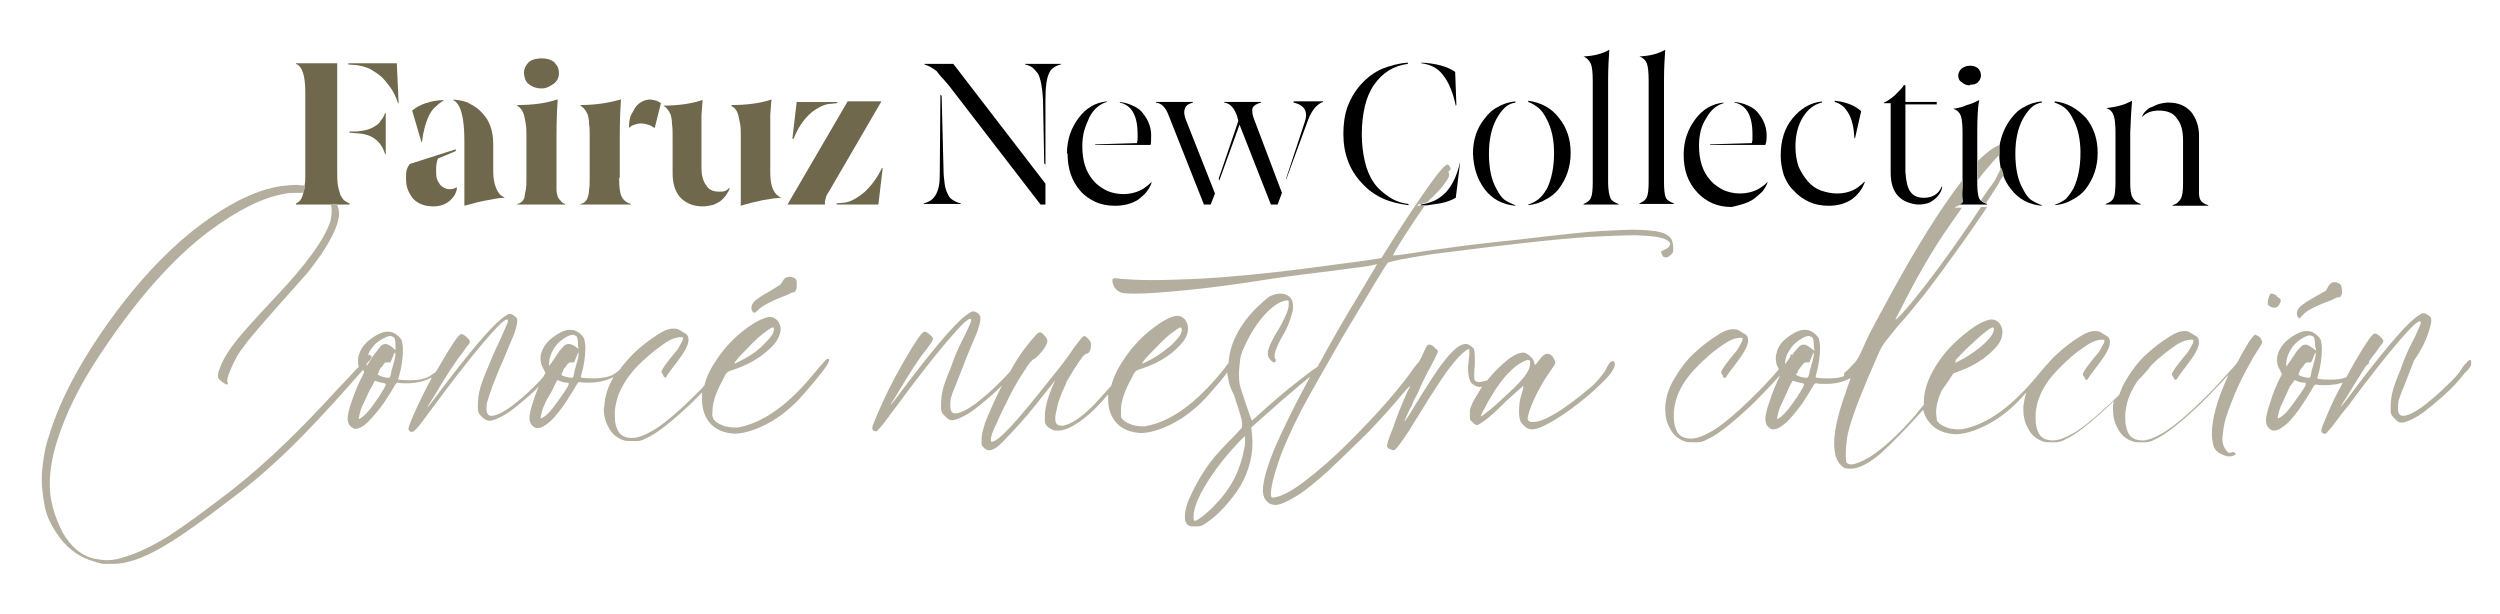 <?xml version="1.0" encoding="utf-8"?>
<!-- Generator: Adobe Illustrator 27.1.1, SVG Export Plug-In . SVG Version: 6.00 Build 0)  -->
<svg version="1.1" id="Capa_1" xmlns="http://www.w3.org/2000/svg" xmlns:xlink="http://www.w3.org/1999/xlink" x="0px" y="0px"
	 viewBox="0 0 407 100" style="enable-background:new 0 0 407 100;" xml:space="preserve">
<style type="text/css">
	.st0{fill:#70684D;}
	.st1{fill:#B3AE9E;}
</style>
<path d="M349.3,18.1c-0.3,0.3-0.5,0.6-0.6,1h0c0.6-0.7,1.5-1.1,2.8-1.1c0.6,0,1.2,0.1,1.7,0.3c0.5,0.2,0.9,0.5,1.2,1
	c0.7,0.8,1,2,1,3.6v7c0,1.2-0.1,2-0.4,2.5c-0.1,0.2-0.3,0.4-0.5,0.6c-0.2,0.2-0.5,0.3-0.8,0.4v0.1h5.8v-0.1
	c-0.7-0.2-1.1-0.5-1.3-0.9c-0.1-0.2-0.2-0.6-0.2-1c0-0.4,0-0.9,0-1.5v-7.9c0-1.6-0.5-2.9-1.3-3.9c-0.9-1-2.1-1.5-3.7-1.5
	c-0.5,0-1,0.1-1.4,0.2c-0.4,0.1-0.8,0.3-1.2,0.5C349.9,17.5,349.6,17.8,349.3,18.1"/>
<path d="M347.1,16.4c-0.6,0.3-1.2,0.6-2,0.8c-0.7,0.2-1.5,0.3-2.2,0.4l0,0c0.6,0.2,1,0.6,1.2,1.2c0.2,0.5,0.3,1.5,0.3,2.8v8.1
	c0,1.2-0.1,2.1-0.3,2.5c-0.2,0.5-0.7,0.8-1.3,1v0.1h5.7v-0.1c-0.3-0.1-0.5-0.2-0.8-0.4c-0.2-0.2-0.4-0.4-0.5-0.6
	c-0.3-0.5-0.4-1.3-0.4-2.5v-8.1C346.9,19.1,347,17.4,347.1,16.4L347.1,16.4"/>
<path d="M332.4,16.5c-1,0.1-2,0.4-2.8,0.9c-0.9,0.4-1.6,1.1-2.2,1.9c-1,1.3-1.6,2.8-1.9,4.5c0,0.4,0,0.8,0,1.2l0,0
	c0,0.1,0,0.2,0,0.4c0,0.7,0.1,1.3,0.2,1.9c0.1,0.4,0.2,0.9,0.4,1.2c0.3,0.8,0.7,1.6,1.3,2.3c1.2,1.6,2.9,2.5,5,2.7v-0.1
	c-0.6-0.2-1.2-0.5-1.8-0.9c-0.5-0.4-0.9-1-1.3-1.8c-0.8-1.4-1.2-3.3-1.2-5.7c0-2.2,0.4-4.1,1.2-5.6c0.4-0.7,0.8-1.3,1.3-1.8
	c0.5-0.5,1.1-0.8,1.8-0.9V16.5"/>
<path d="M318,17.7c0.6,0.2,1,0.6,1.2,1.1c0.2,0.5,0.3,1.5,0.3,2.8v7.7v0.5c0,1.2-0.1,2.1-0.3,2.5c-0.2,0.5-0.7,0.8-1.3,0.9v0.1h1.1
	h3.1h1h0.4v-0.1c-0.1,0-0.2-0.1-0.3-0.1c-0.3-0.1-0.5-0.3-0.8-0.5c-0.1-0.1-0.1-0.2-0.2-0.3c-0.2-0.5-0.3-1.3-0.3-2.5h0v-0.5v-3
	v-4.8c0-2.5,0.1-4.2,0.3-5.1l0-0.1c-0.6,0.3-1.2,0.6-2,0.8C319.6,17.4,318.8,17.6,318,17.7L318,17.7"/>
<path d="M259,10.4c0.2,0.5,0.3,1.5,0.3,2.8v16.5c0,1.2-0.1,2.1-0.3,2.5c-0.2,0.5-0.7,0.8-1.2,1v0.1h5.7v-0.1
	c-0.6-0.2-1.1-0.5-1.3-0.9c-0.2-0.5-0.4-1.3-0.4-2.6l0,0V13.2c0-2.1,0.1-3.8,0.2-5.1l0,0c-1.2,0.7-2.6,1-4.2,1.1l0,0
	C258.3,9.4,258.7,9.8,259,10.4"/>
<path d="M270.9,13.2c0-2.1,0.1-3.8,0.2-5.1l0,0c-1.2,0.7-2.6,1-4.2,1.1l0,0c0.6,0.2,1,0.6,1.2,1.1c0.2,0.5,0.3,1.5,0.3,2.8v16.5
	c0,1.2-0.1,2.1-0.3,2.5c-0.2,0.5-0.7,0.8-1.2,1v0.1h5.6v-0.1c-0.6-0.2-1.1-0.5-1.3-0.9c-0.2-0.5-0.3-1.3-0.3-2.6l0,0V13.2"/>
<path d="M334.5,16.5v0.2c0.6,0.2,1.2,0.5,1.7,0.9c0.5,0.4,0.9,1,1.3,1.8c0.8,1.5,1.2,3.3,1.2,5.5c0,2.3-0.4,4.2-1.1,5.7
	c-0.4,0.7-0.8,1.3-1.3,1.8c-0.5,0.4-1.1,0.7-1.7,0.9v0.1c1-0.1,2-0.4,2.8-0.9c0.8-0.4,1.6-1,2.2-1.8c1.2-1.6,1.9-3.5,1.9-5.8
	c0-2.2-0.6-4.1-1.9-5.7C338.2,17.7,336.5,16.7,334.5,16.5"/>
<path d="M285.5,32.4c0.5-0.4,1-0.8,1.4-1.2c0.4-0.5,0.7-1,0.9-1.6l0,0c-0.6,0.6-1.3,1.1-2,1.4c-0.7,0.3-1.6,0.5-2.5,0.5
	c-1,0-1.8-0.2-2.6-0.5c-0.8-0.4-1.6-0.9-2.2-1.6c-1.3-1.4-1.9-3.3-1.9-5.7c0-0.9,0.1-1.7,0.3-2.5c0.2-0.7,0.5-1.4,0.9-2
	c0.7-1.3,1.7-2.1,2.8-2.4v-0.1c-1.9,0.2-3.4,1.1-4.6,2.7c-1.2,1.6-1.9,3.5-1.9,5.8l0,0c0,2.5,0.7,4.5,2.2,6.1
	c0.7,0.8,1.6,1.4,2.5,1.8s2,0.6,3.1,0.6C283.2,33.4,284.5,33.1,285.5,32.4"/>
<path d="M296.7,16.5c-2,0.2-3.6,1.2-4.9,2.8c-1.3,1.6-1.9,3.6-1.9,6h0c0,1.2,0.2,2.2,0.5,3.2c0.4,1,0.9,1.9,1.7,2.6
	c0.7,0.8,1.6,1.4,2.5,1.8c0.9,0.4,2,0.6,3.1,0.6c1.4,0,2.6-0.3,3.7-1c1-0.7,1.8-1.7,2.2-2.9l-0.1,0c-0.6,0.6-1.2,1.1-1.9,1.4
	c-0.7,0.3-1.5,0.5-2.5,0.5c-1,0-1.8-0.2-2.7-0.5c-0.8-0.3-1.5-0.8-2.1-1.5c-0.6-0.7-1.1-1.5-1.5-2.4c-0.3-0.9-0.5-2-0.5-3.2
	c0-1.9,0.4-3.5,1.2-4.8c0.8-1.3,1.8-2.1,3.1-2.4V16.5"/>
<path d="M298.7,16.4v0.2c0.4,0.1,0.8,0.3,1.2,0.6s0.7,0.7,1,1.2c0.6,1,0.9,2.3,1,4.1l0.1,0l1-4.4C302,17.2,300.6,16.6,298.7,16.4"/>
<path d="M286.3,18.5c-0.4-0.6-1-1-1.7-1.3c-0.6-0.3-1.3-0.5-2.2-0.6v0.1c1.9,0.4,2.9,2.1,2.9,5.1c0,0.3,0,0.6,0,0.9
	s-0.1,0.4-0.1,0.6l-6.8,0.2v0.1h9c0.1-0.3,0.2-0.7,0.2-1.1C287.7,20.9,287.2,19.6,286.3,18.5"/>
<path d="M322.5,12.3c0-0.5-0.2-0.9-0.5-1.2c-0.4-0.3-0.8-0.4-1.3-0.4c-0.6,0-1,0.2-1.4,0.5c-0.3,0.3-0.5,0.7-0.5,1.1
	c0,0.5,0.2,0.9,0.6,1.1c0.3,0.3,0.8,0.5,1.3,0.5v-0.1c0.5,0,1-0.1,1.3-0.4C322.3,13.1,322.5,12.7,322.5,12.3"/>
<path d="M310.1,13.9l-0.1-0.1c-0.3,0.5-0.8,1-1.5,1.7c-0.7,0.6-1.3,1-1.8,1.2v0.1h1.1v11.3c0,0.8,0.1,1.6,0.3,2.2
	c0.2,0.6,0.5,1.2,0.9,1.6c0.4,0.4,0.9,0.8,1.5,1c0.5,0.2,1.2,0.4,1.9,0.4c0.5,0,1-0.1,1.4-0.2c0.4-0.1,0.8-0.4,1.2-0.7
	c0.7-0.6,1.1-1.3,1.2-2h-0.1c-0.5,1.2-1.5,1.8-2.9,1.8c-1,0-1.7-0.3-2.2-1c-0.5-0.7-0.7-1.8-0.8-3.2V17h5.1v-0.4h-5.1V13.9"/>
<path d="M250.5,17.6c0.5,0.4,0.9,1,1.3,1.8c0.8,1.5,1.2,3.3,1.2,5.5c0,2.3-0.4,4.2-1.1,5.7c-0.4,0.7-0.8,1.3-1.4,1.8
	c-0.5,0.4-1.1,0.7-1.7,0.9v0.1c1-0.1,2-0.4,2.8-0.9c0.8-0.4,1.6-1,2.2-1.8c1.2-1.6,1.9-3.5,1.9-5.8c0-2.2-0.6-4.1-1.9-5.7
	c-1.2-1.6-2.9-2.5-5-2.8v0.2C249.4,16.8,250,17.2,250.5,17.6"/>
<path d="M239.8,25L239.8,25c0.1,2.3,0.7,4.2,1.9,5.8c1.2,1.6,2.9,2.5,5,2.7v-0.1c-0.6-0.2-1.2-0.5-1.8-0.9c-0.5-0.4-0.9-1-1.3-1.8
	c-0.8-1.4-1.2-3.3-1.2-5.7c0-2.2,0.4-4.1,1.2-5.6c0.4-0.7,0.8-1.3,1.3-1.8c0.5-0.5,1.1-0.8,1.8-0.9v-0.2c-1,0.1-2,0.4-2.8,0.9
	c-0.9,0.4-1.6,1.1-2.2,1.9C240.4,20.9,239.8,22.8,239.8,25"/>
<path d="M237.7,26.4c-0.5,2.2-1.3,3.8-2.3,4.9c-0.7,0.7-1.5,1.3-2.5,1.6c-0.5,0.2-1,0.3-1.6,0.4v0.2c0.4,0,0.9-0.1,1.2-0.1
	c0.7-0.1,1.4-0.2,2-0.3c1-0.2,1.8-0.5,2.5-0.9l0.7-5.7L237.7,26.4"/>
<path d="M229.2,10.2c-1.5,0.1-2.9,0.5-4.2,1c-1.3,0.6-2.4,1.4-3.4,2.5c-1,1.1-1.7,2.3-2.2,3.6c-0.5,1.4-0.7,2.9-0.7,4.5
	c0,3.2,1,5.9,3,8c1,1.1,2.1,1.9,3.4,2.5c1.3,0.6,2.7,0.9,4.2,1.1v-0.2c-1.1-0.1-2.2-0.5-3.1-1.1c-0.9-0.6-1.8-1.3-2.5-2.3
	c-0.7-1-1.2-2.2-1.5-3.5s-0.5-2.8-0.5-4.5c0-1.7,0.2-3.2,0.5-4.5s0.8-2.5,1.5-3.5c1.4-2,3.2-3.1,5.5-3.4V10.2"/>
<path d="M231.4,10.2v0.1c1.5,0.2,2.7,0.8,3.5,1.9c0.9,1.1,1.6,2.7,2.1,5l0.1-0.1l-0.2-5.4C235.6,10.8,233.7,10.3,231.4,10.2"/>
<path d="M188.2,16.6v0.1c0.9,0.1,1.6,0.8,2.1,2.2l5.7,14.4h1.1l0.7-1.8l-4.7-11.9c-0.3-0.7-0.4-1.4-0.2-1.9c0.1-0.5,0.6-0.8,1.3-1
	v-0.1H188.2"/>
<path d="M210.6,16.6v0.1c1.8,0.4,2.4,1.5,1.8,3.2l-3,9.1l0,0.2l3.6-9.8c0.3-0.8,0.7-1.4,1.1-1.9c0.5-0.5,0.9-0.8,1.3-0.9v-0.1H210.6
	"/>
<path d="M205.3,16.7v-0.1h-6v0.1c0.9,0.1,1.6,0.8,2.1,2.2l0.2,0.8l-3.2,9.4l0.1,0.3l3.3-9.1l5.1,13h1.1l0.7-1.9l-4.5-11.9
	c-0.3-0.7-0.4-1.4-0.3-1.9C204.1,17.2,204.5,16.9,205.3,16.7"/>
<path d="M177.4,19c0.7-1.3,1.7-2.1,2.8-2.4v-0.1c-1.9,0.2-3.4,1.1-4.6,2.7c-1.2,1.6-1.9,3.5-1.9,5.8l0.1,0c0,2.5,0.7,4.5,2.1,6.1
	c0.7,0.8,1.6,1.4,2.5,1.8c0.9,0.4,2,0.6,3.1,0.6c1.4,0,2.7-0.3,3.8-1c0.5-0.4,1-0.8,1.3-1.2c0.4-0.5,0.7-1,0.9-1.6l-0.1,0
	c-0.6,0.6-1.3,1.1-2,1.4c-0.7,0.3-1.6,0.5-2.5,0.5c-1,0-1.8-0.2-2.6-0.5c-0.8-0.4-1.6-0.9-2.2-1.6c-1.3-1.4-1.9-3.3-1.9-5.7
	c0-0.9,0.1-1.7,0.3-2.5C176.8,20.3,177.1,19.7,177.4,19"/>
<path d="M186.1,18.5c-0.4-0.6-1-1-1.7-1.3c-0.6-0.3-1.3-0.5-2.1-0.6v0.1c1.9,0.4,2.9,2.1,2.9,5.1c0,0.3,0,0.6,0,0.9
	s-0.1,0.4-0.1,0.6l-6.8,0.2v0.1h9c0.1-0.3,0.1-0.7,0.1-1.1C187.5,20.9,187,19.6,186.1,18.5"/>
<path d="M153.3,15.6l-0.2-0.2L153,27.4c0,1.1,0,2-0.1,2.6c-0.1,0.7-0.3,1.2-0.5,1.6c-0.4,0.8-1.1,1.3-2,1.5v0.1h6v-0.1
	c-0.5-0.1-0.9-0.3-1.2-0.5c-0.4-0.2-0.7-0.5-0.9-1c-0.2-0.4-0.4-0.9-0.5-1.6c-0.1-0.7-0.2-1.6-0.2-2.6L153.3,15.6"/>
<path d="M169,12c0.4,0.8,0.7,2.2,0.8,4.2l0.2,10.4l0.2,0.2V16.2c0-2.1,0.2-3.5,0.6-4.3c0.3-0.7,1-1.2,1.9-1.4v-0.1h-5.8v0.1
	c0.5,0.1,0.9,0.3,1.2,0.5C168.4,11.3,168.7,11.6,169,12"/>
<path d="M153.6,12.9c0.4,0.5,0.9,1,1.4,1.7l14.4,18.7h0.8v-3.4l-15-19.5h-4.7v0.1c0.7,0.2,1.4,0.6,2,1.1
	C152.8,12,153.1,12.4,153.6,12.9z"/>
<path class="st0" d="M136.2,33.1v0.2h6.8l0.7-5.9l-0.1-0.1c-0.8,1.7-1.8,3-2.9,4c-1.2,1-2.3,1.6-3.3,1.7L136.2,33.1"/>
<path class="st0" d="M134.5,32c0.1-0.3,0.3-0.6,0.5-0.9l8.5-14.6H138l-9.8,16.8h6.1v-0.5C134.4,32.5,134.4,32.3,134.5,32"/>
<path class="st0" d="M131.9,18.5c0.5-0.5,1.1-0.8,1.6-1.1c0.6-0.3,1.2-0.5,1.8-0.5l0.9-0.1l0.2-0.2h-6.7l-0.7,6l0.2,0
	C129.9,20.8,130.8,19.5,131.9,18.5"/>
<path class="st0" d="M108,17.2c0.5,0.3,0.9,0.8,1.2,1.5c0.1,0.4,0.2,0.9,0.2,1.5c0.1,0.6,0.1,1.3,0.1,2.1v5.9c0,1.7,0.4,3,1.3,4
	c0.9,0.9,2.1,1.4,3.6,1.4c0.5,0,1-0.1,1.5-0.2c0.5-0.1,0.9-0.4,1.3-0.6c0.8-0.6,1.3-1.4,1.6-2.1l-0.1-0.1c-0.2,0.2-0.4,0.4-0.7,0.5
	c-0.3,0.1-0.6,0.1-0.9,0.1l0,0c-1,0-1.7-0.3-2.1-1c-0.5-0.6-0.8-1.6-0.8-2.9v-4.9c0-1.4,0-2.6,0-3.6c0.1-1,0.1-1.8,0.2-2.5l-0.1,0
	c-1.8,0.6-4,0.9-6.5,0.9L108,17.2"/>
<path class="st0" d="M127.2,32.2c-1.2-0.5-1.8-1.8-1.8-4.1v-5.8c0-1.4,0-2.6,0-3.6c0.1-1,0.1-1.8,0.2-2.4l0-0.1
	c-1.8,0.6-4,0.9-6.5,0.9l0,0.2c0.5,0.2,0.9,0.7,1.1,1.5c0.1,0.4,0.2,0.9,0.3,1.4c0.1,0.6,0.1,1.3,0.1,2.1v11.2l0,0
	c2.6-0.8,4.8-1.2,6.5-1.3V32.2"/>
<path class="st0" d="M94.5,17.1l0,0.1c0.5,0.3,0.9,0.8,1.2,1.5c0.1,0.4,0.2,0.9,0.2,1.5c0.1,0.6,0.1,1.3,0.1,2.1v6.6
	c0,0.8,0,1.4-0.1,2c0,0.5-0.1,0.9-0.2,1.2c-0.2,0.6-0.6,1-1.2,1.1v0.1h8.2v-0.1c-0.7-0.2-1.2-0.6-1.5-1.2c-0.3-0.6-0.4-1.6-0.4-3
	l0.1-0.1v-6.6c0-2.8,0.1-4.8,0.2-6.1l-0.1,0C99.3,16.7,97.1,17.1,94.5,17.1"/>
<path class="st0" d="M104.6,16.5c-0.4,0.2-0.8,0.5-1.1,0.9c-0.3,0.4-0.5,0.9-0.8,1.4c-0.2,0.5-0.3,1.2-0.3,1.9l0.1,0.1
	c0.2-0.3,0.5-0.4,0.8-0.5c0.3-0.1,0.6-0.2,1-0.2c0.5,0,0.9,0.1,1.2,0.2c0.4,0.1,0.7,0.3,1,0.5h0.1l1-4c-0.5-0.4-1-0.5-1.7-0.6h0
	C105.4,16.2,105,16.3,104.6,16.5"/>
<path class="st0" d="M84.2,17.2c0.5,0.3,0.9,0.8,1.1,1.5c0.1,0.4,0.2,0.9,0.3,1.5c0.1,0.6,0.1,1.3,0.1,2.1v6.6c0,0.8,0,1.4-0.1,2
	c-0.1,0.5-0.2,0.9-0.2,1.2c-0.2,0.6-0.6,1-1.2,1.1v0.1H92v-0.1c-0.3-0.1-0.5-0.2-0.7-0.5c-0.2-0.2-0.4-0.4-0.5-0.7
	c-0.1-0.3-0.2-0.7-0.2-1.2c0-0.5,0-1.1,0-1.9h0v-6.6c0-2.8,0.1-4.8,0.2-6.1l-0.1,0c-1.8,0.6-3.9,0.9-6.5,0.9L84.2,17.2"/>
<path class="st0" d="M90.2,13.6c0.5-0.4,0.8-1,0.8-1.7c0-0.4-0.1-0.7-0.2-1c-0.2-0.3-0.4-0.6-0.6-0.8c-0.5-0.4-1.2-0.6-2-0.6
	c-0.9,0-1.6,0.2-2.1,0.6c-0.5,0.5-0.8,1.1-0.8,1.8c0,0.3,0.1,0.6,0.2,1c0.1,0.3,0.3,0.6,0.6,0.8c0.6,0.5,1.3,0.7,2.1,0.7
	S89.6,14,90.2,13.6"/>
<path class="st0" d="M74.2,24.6v-0.3l-7.5,2.4c-0.2,0.3-0.4,0.6-0.5,1c-0.1,0.4-0.1,0.9-0.1,1.4c0,0.7,0.1,1.3,0.3,1.8
	c0.2,0.5,0.5,1,0.9,1.5c0.8,0.8,1.9,1.2,3.2,1.2c1.1,0,2-0.3,2.7-0.9c0.7-0.6,1.1-1.3,1.2-2.1l-0.1-0.1c-0.3,0.2-0.6,0.3-1.1,0.3h0
	c-0.6,0-1.2-0.3-1.6-0.8c-0.2-0.3-0.4-0.6-0.5-1c-0.1-0.4-0.1-0.9-0.1-1.4c0-0.7,0.1-1.3,0.3-1.8L74.2,24.6"/>
<path class="st0" d="M73.8,16.2v0.1c1.2,0.6,1.8,2.8,1.8,6.6v10.5l0,0.1c1.4-0.4,2.6-0.7,3.7-0.9c1.1-0.2,2-0.4,2.8-0.4v-0.1
	c-0.6-0.2-1-0.7-1.3-1.4c-0.3-0.7-0.5-1.6-0.5-2.7h0v-4.5c0-2.2-0.6-3.9-1.8-5.1c-0.5-0.6-1.2-1.1-2-1.5
	C75.9,16.5,74.9,16.3,73.8,16.2"/>
<path class="st0" d="M69.3,16.8c-0.9,0.3-1.6,0.7-2.2,1.2l1.5,5.1l0.1,0c0.2-1.7,0.6-3.2,1.2-4.4c0.3-0.6,0.7-1.1,1.1-1.4
	c0.4-0.4,0.8-0.7,1.2-0.9v-0.1C71.2,16.3,70.2,16.5,69.3,16.8"/>
<path class="st0" d="M54.9,10.3h-6.7v0.1c1,0.4,1.5,1.9,1.5,4.6v13.5c0,0.6,0,1.2-0.1,1.6c0,0.5-0.1,0.9-0.2,1.2
	c-0.2,1-0.6,1.6-1.2,1.8v0.2h5.5h1h2.2v-0.2c-0.3-0.1-0.6-0.3-0.9-0.5c-0.2-0.2-0.4-0.5-0.6-0.9c-0.1-0.4-0.3-0.9-0.4-1.6
	c-0.1-0.6-0.1-1.4-0.1-2.3V10.3"/>
<path class="st0" d="M62.8,18.4h-0.1c-0.2,0.5-0.4,0.9-0.7,1.2c-0.2,0.4-0.5,0.7-0.9,0.9c-0.7,0.5-1.7,0.8-3,0.9l-1.2,0v0.2l1.2,0.1
	c2.4,0.1,3.9,1.2,4.6,3.4h0.1V18.4"/>
<path class="st0" d="M62.1,12.5c0.5,0.5,1,1.1,1.5,1.8c0.5,0.7,0.9,1.6,1.2,2.5l0.1,0l-0.3-6.5h-7.9v0.2l1.3,0.1
	c0.8,0.1,1.5,0.3,2.2,0.6C60.9,11.6,61.5,12,62.1,12.5z"/>
<path class="st1" d="M322.5,32.6c0.2,0.2,0.5,0.4,0.8,0.5c0.7-1.1,1.4-2.1,2-3.1c0.3-0.6,0.6-1.1,0.9-1.5c-0.1-0.4-0.2-0.8-0.4-1.2
	c-0.3,0.6-0.7,1.4-1.1,2.2C324,30.4,323.3,31.4,322.5,32.6 M319.5,29.8v-0.5c-3.7,4.8-7.6,11.1-11.9,19c-1.8,3.3-3.1,5.7-3.8,7.2
	c-0.5,1.2-0.9,2-1.2,2.6c-0.3,0.5-0.6,1-1,1.3c-0.6,0.6-0.9,1-1.1,1.1s-0.3,0.3-0.3,0.5c0,0.1,0,0.2,0.1,0.2
	c-0.7,0.3-1.5,0.4-2.5,0.4c-0.6,0-1.3,0-2-0.1c-0.1,0-0.2,0-0.2-0.1l0-0.2c0.5-1.7,0.7-3.2,0.7-4.6c0-0.6-0.1-1.1-0.2-1.5
	c-0.3-0.5-0.7-0.9-1.3-1.2c-0.4-0.2-0.7-0.2-1.1-0.2c-0.6,0-1.3,0.3-2.1,0.8c-1.4,0.9-2.2,1.9-2.4,3.1c-0.1,0.3-0.1,0.5-0.1,0.8
	c0,0.5,0.1,1,0.4,1.5l0.1,0.2c-0.8,1-1.8,2-2.8,3.1c-1.3,1.3-2.4,2.4-3.5,3.4c-2,1.8-3.5,3-4.8,3.7c-1.2,0.7-2.3,1.1-3.2,1.1
	c-1.1,0-1.8-0.4-2.2-1c-0.4-0.7-0.6-1.5-0.6-2.4c0,0,0-0.3,0-0.8c0-0.5,0.1-1.1,0.3-1.9c0.5-1.8,1.5-3.5,3.1-5.2
	c1.6-1.7,3.1-3,4.8-4.1c1-0.7,1.9-1,2.6-1c0.3,0,0.4,0,0.4,0.1c0,0.1,0,0.2-0.1,0.5c-0.1,0.2-0.3,0.5-0.5,0.9
	c-0.2,0.4-0.5,0.8-0.8,1.1c-1.4,1.7-2.1,2.7-2.1,3c0,0.1,0,0.2,0.1,0.3c0.1,0.1,0.2,0.2,0.2,0.4c0.1,0.1,0.1,0.2,0.2,0.2
	c0.1,0,0.1,0.1,0.1,0.1s0.1-0.1,0.2-0.2c0.3-0.5,0.9-1.3,1.6-2.2c1.3-1.7,2-2.9,2-3.8c0-0.5-0.2-0.9-0.7-1.1l-0.8-0.5
	c-0.3-0.2-0.6-0.2-1-0.2c-0.7,0-1.5,0.3-2.4,0.9c-1.3,0.8-2.6,1.8-3.9,3c-1.3,1.2-2.3,2.6-3.2,4.1s-1.4,3-1.5,4.6l0,0.5
	c0,1,0.2,2.1,0.8,3.1c0.5,1,1.3,1.7,2.5,2.1c0.3,0.1,0.7,0.1,1.1,0.1c0.2,0,0.5,0,1,0c0.4,0,1-0.2,1.5-0.5c1.6-0.7,4-2.6,7.2-5.6
	c0.9-0.9,2.1-2.1,3.4-3.5c0.4-0.5,0.8-0.9,1.2-1.3c-0.7,1.5-1.3,2.9-1.7,4.2c-0.5,1.4-0.7,2.4-0.7,2.9c0,0.8,0.3,1.3,0.9,1.6
	c0.1,0.1,0.3,0.1,0.4,0.1c0.6,0,1.3-0.4,2.2-1.2c0.8-0.8,1.6-1.8,2.5-3c0.8-1.2,1.4-2.2,1.8-2.9c0.1-0.2,0.3-0.4,0.4-0.4h0.1
	c0.4,0.1,0.9,0.1,1.4,0.1c0.3,0,0.9,0,1.6-0.1c0.7-0.1,1.5-0.3,2.5-0.8c0,0,0.1-0.1,0.1-0.1l-0.9,2.6c-1.2,3.4-1.8,6.1-1.8,8.1
	c0,0.7,0.1,1.4,0.2,1.9c0.3,1,0.8,1.7,1.5,2.1c0.3,0.1,0.6,0.1,1,0.1c1.3,0,2.9-0.8,4.9-2.5c2.1-1.9,4.4-4.3,6.9-7.1
	c0.2,1,0.7,1.8,1.4,2.5c0.8,0.8,1.8,1.2,2.9,1.4c0.3,0,0.6,0.1,0.8,0.1c1.5,0,3.3-0.5,5.4-1.6c2.1-1.1,4.1-2.7,6-4.9
	c0.1-0.1,0.2-0.2,0.3-0.3c-0.3,0.8-0.4,1.6-0.5,2.3l0,0.5c0,1,0.2,2.1,0.8,3.1c0.5,1,1.3,1.7,2.5,2.1c0.3,0.1,0.7,0.1,1.1,0.1
	c0.2,0,0.5,0,1,0c0.4,0,1-0.2,1.5-0.5c1.6-0.7,4-2.6,7.2-5.6c0.2-0.2,0.4-0.4,0.6-0.6c0,0.3-0.1,0.6-0.1,0.9l0,0.5
	c0,1,0.2,2.1,0.8,3.1c0.5,1,1.3,1.7,2.5,2.1c0.3,0.1,0.7,0.1,1.1,0.1c0.2,0,0.5,0,1,0c0.4,0,1-0.2,1.5-0.5c1.6-0.7,4-2.6,7.2-5.6
	c0.9-0.9,2.1-2.1,3.4-3.5c0.5-0.5,0.9-1,1.3-1.4c-0.1,0.2-0.2,0.4-0.2,0.5c-1.7,3.7-2.5,6.8-2.5,9.1c0,0.3,0,0.8,0.2,1.7
	c0.1,0.8,0.7,1.5,2,1.9c0.2,0.1,0.5,0.1,0.7,0.1c0.3,0,0.5-0.1,0.8-0.2c0.1-0.1,0.2-0.2,0.2-0.2c0-0.1-0.1-0.1-0.2-0.2
	c-0.1-0.1-0.2-0.1-0.3-0.1s-0.2,0-0.3,0.1c-0.1,0-0.2,0-0.2,0c-0.1,0-0.2,0-0.2,0c-0.6-0.5-1-1.3-1-2.3c0-0.3,0.1-0.8,0.2-1.7
	c0.1-0.9,0.5-2.2,1.2-4s1.4-3.4,2.2-4.9c0.8-1.5,1.4-2.6,1.8-3.2c0.7-1.1,1.1-1.7,1.1-1.9c0-0.1-0.1-0.3-0.2-0.5
	c-0.1-0.2-0.3-0.4-0.5-0.5c-0.2-0.1-0.3-0.2-0.5-0.2c-0.2,0.1-0.5,0.5-1,1.2c-0.6,1-1.2,2-1.8,3.2c-0.2,0.3-0.5,0.7-0.9,1.1
	c-0.9,1-2,2.2-3.2,3.5c-1.3,1.3-2.4,2.4-3.5,3.4c-2,1.8-3.5,3-4.8,3.7c-1.2,0.7-2.3,1.1-3.1,1.1c-1.1,0-1.8-0.4-2.2-1
	c-0.4-0.7-0.6-1.5-0.6-2.4c0,0,0-0.3,0-0.8c0-0.5,0.1-1.1,0.3-1.9c0.3-1.2,0.9-2.4,1.7-3.6c1-1,1.7-1.8,2.2-2.5c0,0,0.1-0.1,0.1-0.1
	c1.2-1.2,2.5-2.2,3.8-3.1c1-0.7,1.9-1,2.6-1c0.3,0,0.4,0,0.4,0.1c0,0.1,0,0.2-0.1,0.5c-0.1,0.2-0.3,0.5-0.5,0.9
	c-0.2,0.4-0.5,0.8-0.8,1.1c-1.4,1.7-2.1,2.7-2.1,3c0,0.1,0,0.2,0.1,0.3c0.1,0.1,0.1,0.2,0.2,0.4c0.1,0.1,0.1,0.2,0.2,0.2
	c0.1,0,0.1,0.1,0.1,0.1s0.1-0.1,0.2-0.2c0.3-0.5,0.9-1.3,1.6-2.2c1.3-1.7,2-2.9,2-3.8c0-0.5-0.2-0.9-0.7-1.1l-0.8-0.5
	c-0.3-0.2-0.6-0.2-0.9-0.2c-0.7,0-1.5,0.3-2.4,0.9c-1.3,0.8-2.6,1.8-3.9,3c-1.3,1.2-2.3,2.6-3.2,4.1c-0.5,0.8-0.8,1.6-1.1,2.4
	c-1,1-1.9,1.8-2.8,2.6c-2,1.8-3.5,3-4.8,3.7c-1.2,0.7-2.3,1.1-3.2,1.1c-1.1,0-1.8-0.4-2.2-1c-0.4-0.7-0.6-1.5-0.6-2.4
	c0,0,0-0.3,0-0.8c0-0.5,0.1-1.1,0.3-1.9c0.5-1.8,1.5-3.5,3.1-5.2c1.6-1.7,3.1-3,4.8-4.1c1-0.7,1.9-1,2.6-1c0.3,0,0.4,0,0.4,0.1
	c0,0.1,0,0.2-0.1,0.5c-0.1,0.2-0.3,0.5-0.5,0.9c-0.2,0.4-0.5,0.8-0.8,1.1c-1.4,1.7-2.1,2.7-2.1,3c0,0.1,0,0.2,0.1,0.3
	c0.1,0.1,0.2,0.2,0.2,0.4c0.1,0.1,0.1,0.2,0.2,0.2c0.1,0,0.1,0.1,0.1,0.1s0.1-0.1,0.2-0.2c0.3-0.5,0.9-1.3,1.6-2.2
	c1.3-1.7,2-2.9,2-3.8c0-0.5-0.2-0.9-0.7-1.1l-0.8-0.5c-0.3-0.2-0.6-0.2-1-0.2c-0.7,0-1.5,0.3-2.4,0.9c-1.3,0.8-2.6,1.8-3.9,3
	c-0.5,0.5-1,1-1.5,1.6l-0.2,0.2c-0.3,0.4-0.7,0.8-1.1,1.3c-4.3,5.3-8.5,8.3-12.6,9c-0.2,0-0.4,0-0.6,0c-0.4,0-0.9-0.1-1.5-0.2
	c-0.5-0.2-1-0.4-1.4-0.7c-0.2-0.2-0.3-0.3-0.4-0.4c-0.1-0.1-0.1-0.3-0.1-0.5s-0.1-0.5-0.1-0.9c0-1.1,0.3-2.3,0.9-3.6
	c0.8-1.1,1.4-2,1.9-2.8c0.2-0.1,0.3-0.1,0.5-0.2c2.4-0.8,4.4-2,6-3.6c0.6-0.6,1-1.1,1.2-1.6c0.2-0.4,0.3-0.9,0.3-1.4
	c0-0.5-0.2-1-0.5-1.4c-0.4-0.4-0.8-0.6-1.3-0.6c-1,0.1-2.4,0.8-4,2.1c-1.7,1.3-3.2,2.8-4.4,4.5c-1.7,2.4-2.6,4.7-2.6,6.9
	c0,0.1,0,0.3,0,0.4c-0.4,0.5-0.9,1-1.3,1.6c-2.8,3.2-5.3,5.5-7.5,6.9c-1.4,0.8-2.4,1.2-3,1.2c-0.4,0-0.6-0.1-0.8-0.3
	c-0.1-0.3-0.1-0.7-0.1-1.4c0-0.9,0.1-1.8,0.2-2.6c0.3-1.9,1.5-5.3,3.5-10c0.7-1.6,1.2-2.8,1.6-3.7s0.8-1.6,1.3-2.2s1.2-1.5,2.1-2.6
	c0.8-0.8,2.2-2.5,4.2-5c2-2.6,4.1-5.5,6.4-8.7c1.3-1.9,2.6-3.7,3.7-5.4h-1c-0.8,1.2-1.7,2.6-2.7,4c-2.2,3.2-4.3,6.1-6.4,8.8
	c-2.1,2.7-3.6,4.5-4.6,5.4c-0.1,0.1-0.1,0.1-0.2,0.1c0-0.1,0.2-0.5,0.7-1.4c2.7-5.4,5.4-10.1,8.3-14.2c0.6-0.9,1.3-1.8,1.8-2.6h-1.1
	v-0.1c0.6-0.2,1.1-0.5,1.3-0.9C319.4,31.8,319.5,31,319.5,29.8 M293.2,59.7c0.2-0.3,0.4-0.5,0.5-0.6c0.1-0.1,0.2-0.1,0.3-0.1h0.3
	c0.1,0,0.1,0,0.2,0c0.1,0,0.2-0.3,0.4-0.8c0.2-0.5,0.3-0.8,0.4-0.8v0.1c0,0,0,0,0,0.1c0,0.4-0.2,1.2-0.5,2.2
	c-0.1,0.3-0.2,0.6-0.2,0.8c-0.1,0.6-0.3,0.9-0.4,0.9c-0.5,0-1-0.1-1.5-0.3c-0.2-0.1-0.3-0.2-0.3-0.2c0,0,0-0.1,0.2-0.3
	c0.1-0.1,0.1-0.3,0.2-0.5C293,60,293.1,59.8,293.2,59.7 M293.5,62.4c0.1,0,0.2,0.1,0.2,0.2c0,0.2-0.4,0.9-1.1,2
	c-0.6,0.8-1.1,1.6-1.7,2.3c-0.6,0.7-1.1,1.1-1.5,1.3c-0.1,0-0.1,0-0.1-0.1c0-0.1,0.1-0.4,0.2-0.9c0.1-0.5,0.4-1.2,0.8-2
	c0.4-0.8,0.7-1.6,1-2.2c0.3-0.6,0.5-1,0.6-1c0.1,0,0.2,0,0.3,0.1C292.5,62.2,293,62.3,293.5,62.4 M295.4,57.1l-0.7-0.5
	c-0.4-0.3-0.8-0.5-1-0.5c-0.1,0-0.2,0-0.5,0.1c-0.2,0.1-0.5,0.4-1,1c-0.2,0.2-0.3,0.4-0.4,0.6c-0.1-0.1-0.1-0.1-0.2-0.1
	c-0.1,0-0.1,0.1-0.1,0.2c0,0.2-0.3,0.6-0.9,1.4c0-0.9,0.3-1.7,0.8-2.4c0.5-0.8,1.2-1.4,2.1-1.9c0.4-0.2,0.7-0.3,1-0.3
	c0.1,0,0.3,0.1,0.5,0.2c0.2,0.1,0.3,0.7,0.3,1.6L295.4,57.1 M323.4,53.9c0.5-0.4,0.9-0.6,1-0.6c0.1,0,0.2,0.1,0.2,0.3
	c0,0.6-0.5,1.3-1.5,2.3c-1,0.9-2.1,1.7-3.3,2.4c-0.8,0.4-1.3,0.7-1.5,0.8c0.1-0.2,0.1-0.3,0.1-0.4c0,0,0-0.1,0-0.1
	c0.3-0.3,0.8-0.9,1.6-1.7C321.5,55.5,322.6,54.5,323.4,53.9 M322,29.3c0.8-1.1,1.6-2,2.3-2.8c0.5-0.6,0.9-1,1.2-1.3
	c0-0.1,0-0.2,0-0.4l0,0c0-0.4,0-0.8,0-1.2c-1,0.4-2.2,1.3-3.5,2.6V29.3 M236,27.1c-0.1-0.2-0.2-0.3-0.4-0.3
	c-0.4,0.1-1.3,1.1-2.8,3.2c-1.5,2.1-3.4,4.9-5.7,8.5l-2.2,3.5c-0.2,0.1-4.5,0.7-13,1.8c-5.6,0.7-11.3,1.3-17.1,1.6
	c-2.7,0.1-5,0.2-7,0.2c-2.3,0-4.1-0.1-5.4-0.2c-0.3-0.1-0.5-0.1-0.8-0.1s-0.3,0-0.4,0.1c-0.1,0-0.1,0.1-0.1,0.3c0,0.1,0,0.3,0.1,0.5
	c0.2,0.8,0.8,1.3,1.6,1.5c0.5,0.1,1.2,0.1,2.2,0.1c1.7,0,4.5-0.2,8.5-0.6c4-0.4,8.4-1,13.4-1.8c3.4-0.5,6.7-0.9,9.9-1.3
	c4-0.5,6.2-0.8,6.5-0.9c0.3-0.1,0.6-0.1,0.9-0.2l-2.5,4.2c-2.8,4.6-5.2,8.8-7.2,12.5c-0.8,0.5-1.8,1.3-3.1,2.3
	c-2.2,1.7-4.4,3.6-6.6,5.6l-1,0.9c-0.1-0.2-0.4-1.1-1-2.8c-0.5-1.5-0.8-2.5-0.9-2.8c-0.2-0.8-0.2-1.5-0.2-2.2c0-0.5,0.1-1.3,0.2-2.2
	c0.1-0.9,0.7-2.2,1.6-3.9c0.8-1.4,1.7-2.7,2.8-3.8c1.1-1.1,2.1-1.7,3.1-1.9c0.2,0,0.3,0,0.4,0.1c0,0,0,0.1,0,0.3c0,0.3,0,0.7-0.1,1
	c-0.1,0.4-0.3,0.9-0.6,1.5c-0.3,0.7-0.8,1.6-1.5,2.7c-0.6,1.1-1,1.9-1.1,2.4c-0.1,0.2-0.1,0.5-0.1,0.7c0,0.5,0.3,1,0.8,1.3
	c0.1,0.1,0.2,0.1,0.2,0.1c0.1,0,0.2,0,0.2-0.1c0.1-0.1,0.1-0.1,0.1-0.2s0-0.2-0.1-0.3c-0.1-0.1-0.1-0.3-0.1-0.4c0-0.2,0-0.4,0.1-0.6
	l0-0.1c0.3-0.9,0.7-1.8,1.2-2.6c0.6-1,1.2-2.3,1.6-3.9c0.1-0.3,0.1-0.6,0.1-0.9c0-0.9-0.3-1.5-0.9-1.8c-0.3-0.2-0.7-0.3-1.2-0.3
	c-0.6,0-1.2,0.2-1.8,0.5c-2.5,2-4.3,4.1-5.4,6.4c-0.7,1.4-1.1,2.9-1.2,4.4c-0.3,0.4-0.6,0.8-1,1.3c-4.3,5.3-8.5,8.3-12.6,9
	c-0.2,0-0.4,0-0.6,0c-0.4,0-0.9-0.1-1.4-0.2c-0.5-0.2-1-0.4-1.4-0.7c-0.2-0.2-0.3-0.3-0.4-0.4c-0.1-0.1-0.1-0.3-0.1-0.5s0-0.5,0-0.9
	c0-1.4,0.6-3.1,1.6-4.9c0.2-0.4,0.4-0.8,0.5-1s0.3-0.4,0.5-0.5c0.2-0.1,0.4-0.2,0.8-0.3c2.4-0.8,4.5-2,6-3.6c0.6-0.6,1-1.1,1.2-1.6
	c0.2-0.4,0.3-0.9,0.3-1.4c0-0.5-0.2-1-0.5-1.4c-0.4-0.4-0.8-0.6-1.3-0.6c-1,0.1-2.3,0.8-4,2.1c-1.7,1.3-3.1,2.8-4.3,4.5
	c-1.2,1.7-2,3.3-2.4,4.8c-0.9,1-1.8,2-2.8,3.1c-2,2-3.6,3.1-5,3.4c-0.1,0-0.2,0-0.3,0c-0.7,0-1-0.4-1-1c0-0.2,0-0.3,0-0.5
	c0.1-0.7,0.3-1.5,0.5-2.3c0.3-0.8,0.5-1.5,0.8-2.1c0.3-0.6,0.5-1,0.5-1.2c1.8-3.1,2.9-4.6,3.2-4.6c0.2,0,0.4-0.1,0.6-0.4
	c0.1-0.2,0.2-0.5,0.2-0.9c0,0,0-0.1,0-0.4c0-0.2-0.2-0.5-0.5-0.8s-0.5-0.4-0.6-0.4s-0.2,0.1-0.4,0.3c-0.3,0.3-0.7,0.9-1.4,1.8
	c-0.5,0.8-1.8,2.6-4.1,5.4c-2.4,3-4.4,5.5-6.1,7.3c-1.5,1.6-2.5,2.4-3,2.4c-0.2,0-0.2-0.1-0.2-0.4c0-0.4,0.3-1.3,1-2.7
	c0.6-1.4,1.3-2.8,2.1-4.4c0.8-1.6,1.6-2.9,2.4-4.1c0.7-1.2,1.3-1.8,1.6-1.9c0.2-0.1,0.4-0.3,0.7-0.6s0.6-0.7,0.9-1.1
	c0.4-0.6,0.5-1,0.5-1.2c0-0.1,0-0.2-0.1-0.4c-0.1-0.1-0.2-0.3-0.4-0.5c-0.2-0.3-0.5-0.5-0.7-0.5s-0.5,0.2-0.8,0.6
	c-0.3,0.3-0.8,0.9-1.5,1.8c-0.9,1.2-1.8,2.5-2.5,3.9c-0.4,0.5-1.1,1.2-2,2.1c-1.2,1.2-2.5,2.3-3.8,3.3c-1.4,1-2.5,1.5-3.2,1.5
	c-0.5,0-0.8-0.4-0.8-1.1c0-0.4,0-0.9,0.1-1.4c0.1-0.4,0.4-1.2,0.9-2.4c0.5-1.2,1-2.6,1.6-4.1c0.8-1.9,1.4-3.4,1.8-4.3
	c0.3-0.9,0.5-1.6,0.5-2c0,0,0-0.1,0-0.4c0-0.2-0.2-0.4-0.4-0.6c-0.3-0.2-0.5-0.3-0.7-0.3h-0.2c-0.1,0-0.3,0.1-0.7,0.4
	c-1.5,0.9-4.6,4.4-9.2,10.4c-2.2,2.9-3.3,4.4-3.4,4.4v0c0-0.1,0.3-0.6,0.9-1.5c2-3.4,3.6-5.9,4.9-7.5c0.3-0.4,0.6-0.8,0.8-1.1
	c0.2-0.3,0.3-0.5,0.3-0.6c0-0.1-0.1-0.3-0.3-0.5c-0.2-0.2-0.4-0.4-0.6-0.5c-0.2-0.2-0.4-0.2-0.5-0.2c-0.4,0-1.5,1.6-3.4,4.9
	c-1.8,3.1-3.2,6-4.3,8.6c-0.5,1.2-0.8,1.9-0.8,2.2c0,0.2,0.1,0.3,0.2,0.4c0.1,0.1,0.2,0.1,0.3,0.1c0,0,0.1,0,0.2,0
	c0.1,0,0.2-0.2,0.5-0.5c0.3-0.3,0.7-0.8,1.2-1.5c0.5-0.7,1.2-1.6,2.1-2.8l1.1-1.5c4.6-6.1,7.8-9.9,9.5-11.5c0.4-0.3,0.7-0.5,0.8-0.5
	c0.1,0,0.2,0.1,0.2,0.2c0,0.2-0.1,0.5-0.3,0.9c-0.4,0.9-0.8,1.8-1.2,2.5c-0.7,1.4-1.3,2.8-1.8,4.3c-0.6,1.4-1,2.5-1.2,3.2
	c-0.3,1-0.4,2-0.4,3.1c0,0.2,0,0.3,0,0.4c0,0.2,0,0.3,0.1,0.5c0,0.1,0.1,0.2,0.2,0.4c0.1,0.1,0.3,0.3,0.5,0.5
	c0.2,0.2,0.3,0.3,0.5,0.4c0.2,0.1,0.3,0.1,0.5,0.1c0.6,0,1.5-0.4,2.7-1.1c1.1-0.7,2.4-1.8,3.9-3.1c0.5-0.5,1-0.9,1.5-1.4
	c0,0.1-0.1,0.2-0.1,0.2c-1.1,2.2-2,4.2-2.7,6v0.1c-0.3,0.9-0.5,1.7-0.5,2.3c0,0.2,0,0.4,0,0.8s0.3,0.7,0.8,1
	c0.1,0.1,0.3,0.1,0.5,0.1c0.3,0,0.7-0.2,1.2-0.5c0.5-0.4,1.3-1.2,2.4-2.4c2-2.1,3.8-4.3,5.5-6.5l1.6-2c-1.1,2.3-1.7,4.3-1.7,5.8
	c0,0.1,0,0.4,0,0.9c0,0.6,0.5,1,1.3,1.4c0.3,0.1,0.5,0.1,0.9,0.1c0.7,0,1.6-0.3,2.6-0.9c1-0.6,2.2-1.5,3.5-2.8
	c0.7-0.7,1.4-1.5,2-2.2c0,0.3,0,0.5,0,0.8c0,1.6,0.5,3,1.5,4c0.8,0.8,1.8,1.2,2.9,1.4c0.3,0,0.6,0.1,0.8,0.1c1.5,0,3.3-0.5,5.4-1.6
	c2.1-1.1,4.1-2.7,6-4.9c1.2-1.4,2.2-2.5,2.8-3.4c0,0.4,0.1,0.9,0.2,1.3c0.1,0.7,0.4,1.4,0.7,2c0.2,0.4,0.4,0.9,0.5,1.4
	c0.3,0.8,0.5,1.5,0.7,2.2c0.2,0.6,0.3,1.1,0.3,1.3c0,0.2,0,0.5,0,0.8l-1.1,1.2c-1.8,1.8-3.2,3.3-4.1,4.5c-1.2,1.6-2.1,3.2-2.9,4.8
	c-0.8,1.6-1.2,2.9-1.2,3.9c0,0.4,0,0.8,0.2,1.1c0.1,0.3,0.4,0.5,0.8,0.6h0.2c0.1,0,0.4,0,0.7,0c0.4,0,0.8-0.1,1-0.2
	c0.8-0.5,1.8-1.2,2.8-2.2c1-1,1.9-2.1,2.7-3.2c1.7-2.5,2.6-5.2,2.6-8c0-0.8-0.1-1.7-0.2-2.5l1.8-1.6c2.1-1.9,4.2-3.7,6.1-5.3
	c0.6-0.5,1.2-1,1.7-1.4c-2.4,4.4-4.2,8.1-5.5,11c-1.5,3.5-2.2,6-2.2,7.5c0,0.5,0.1,0.9,0.2,1.2c0.2,0.4,0.5,0.7,0.9,1
	c0.3,0.1,0.6,0.2,0.9,0.2c0.8,0,1.9-0.5,3.4-1.4c1.5-0.9,3.3-2.4,5.4-4.3c2.1-2,4.3-4.1,6.4-6.2c2.1-2.2,3.9-4.2,5.4-6
	c0.5-0.6,0.9-1.1,1.4-1.5c-0.1,0.3-0.2,0.5-0.4,0.8c-1,2.2-1.8,4.2-2.4,6c-0.7,1.7-1,2.7-1,3c0,0.2,0.2,0.4,0.4,0.5
	c0.3,0.1,0.5,0.2,0.7,0.2c0.3,0,1.1-1.1,2.5-3.2c2.7-4.4,4.7-7.6,6.2-9.7c0.7-0.9,1.3-1.7,2-2.4c0.7-0.7,1.2-1.1,1.5-1.2h0
	c0,0,0.1,0,0.1,0.1c0,0,0,0.1,0,0.3v0.6c-0.1,1-0.2,1.7-0.2,2.2c0,1.1,0.2,1.9,0.5,2.3c0.4,0.4,0.9,0.7,1.4,0.7c0.1,0,0.3,0,0.4-0.1
	c-0.3,0.5-0.6,1-0.9,1.5c-0.6,0.9-0.9,1.7-1.1,2.3c0,0.4,0,0.7,0,0.9c0,0.2,0,0.4,0,0.6c0.1,0.3,0.4,0.5,0.7,0.8
	c0.2,0.1,0.3,0.2,0.4,0.2c0.3,0,0.7-0.3,1.4-0.8c0.7-0.5,1.8-1.5,3.3-3c0.8-0.7,1.4-1.3,2-1.8c0.6-0.5,0.9-0.8,0.9-0.8V63
	c0,0.2-0.1,0.6-0.3,1.2c-0.3,0.9-0.4,1.8-0.4,2.8c0,0.7,0.1,1.2,0.2,1.5c0.1,0.3,0.4,0.6,0.7,0.9c0.3,0.3,0.7,0.5,1.2,0.5
	s1.2-0.2,2-0.6c2-1,3.9-2.3,5.8-3.8c1.9-1.5,3.5-3,4.6-4.2c0.8-0.9,1.1-1.6,1.1-2c0-0.2-0.1-0.4-0.2-0.5v0c-0.1,0-0.1,0-0.2,0
	c-0.3,0-0.7,0.5-1.2,1.6c-0.1,0.2-0.3,0.4-0.6,0.8c-0.7,0.9-1.3,1.5-1.8,1.9c-4.5,3.8-7.6,5.6-9.3,5.6c-0.2,0-0.4,0-0.6-0.1
	c-0.2-0.1-0.3-0.2-0.3-0.4c0-0.6,0.4-1.7,1-3.1c0.7-1.5,1.5-3,2.5-4.4c0.6-0.9,1-1.4,1-1.6c0-0.1,0-0.2-0.1-0.4
	c-0.3-0.8-0.7-1.1-1.2-1.1c-0.4,0-0.8,0.3-1.3,1c-0.4,0.5-0.6,0.8-0.7,0.8c0,0-0.1-0.1-0.1-0.3c-0.1-0.4-0.3-0.8-0.7-1.1
	c-0.4-0.4-0.8-0.6-1.1-0.6c-0.7,0-1.6,0.4-2.7,1.3c-1.1,0.9-2.1,1.9-3,3c-0.1,0.1-0.1,0.2-0.2,0.2c-0.1,0.1-0.2,0.1-0.3,0.1
	c-0.4,0.1-0.7,0.2-1,0.2c-0.3,0-0.6-0.1-0.7-0.3c-0.1-0.2-0.1-0.4-0.1-0.7c0-0.5,0-1.1,0.1-1.6l0-1.4c0-0.8-0.1-1.3-0.2-1.5
	c-0.1-0.1-0.3-0.2-0.5-0.4c-0.3-0.2-0.5-0.3-0.8-0.3c-0.9,0-2,0.9-3.5,2.8c-1.3,1.6-3.1,4.5-5.6,8.6c-0.5,0.8-0.8,1.2-0.9,1.2
	c0,0,0.2-0.4,0.5-1.1c0.2-0.4,0.4-0.9,0.7-1.4c0.2-0.6,0.6-1.3,1.1-2.3c0.4-1,0.9-2,1.4-3c1.1-2,1.7-3.2,1.8-3.6
	c0-0.1-0.1-0.2-0.2-0.3s-0.3-0.2-0.5-0.5c-0.3-0.2-0.5-0.3-0.7-0.3c-0.2,0-0.3,0.1-0.4,0.2c-0.1,0.2-0.3,0.5-0.5,1
	c-0.2,0.5-0.5,1.1-0.8,1.6c-0.2,0.2-0.5,0.6-0.9,1.1c-0.8,1.2-2.2,3-4.1,5.2c-1.9,2.2-4.1,4.5-6.5,6.9c-2.4,2.4-4.7,4.4-6.9,6.1
	c-2.2,1.7-3.9,2.6-5.2,2.8l-0.2,0c-0.1,0-0.2,0-0.2-0.1c-0.1-0.1-0.1-0.2-0.1-0.5c0-1,0.4-2.7,1.2-5.1c0.8-2.4,2.1-5.3,3.9-8.8
	c1.5-2.8,3.7-6.6,6.5-11.5c4.7-7.9,7.2-12,7.4-12.2c0.2-0.2,2.6-0.7,7.1-1.4c13.2-1.7,22.3-2.7,27.2-2.9c2.3-0.1,4.4-0.2,6.1-0.2
	c2.6,0.1,4.3,0.3,5.1,0.8c0.3,0.2,0.5,0.4,0.5,0.6c0,0.3-0.2,0.6-0.8,0.9c-0.4,0.2-0.7,0.3-0.7,0.4l0,0c0,0.1,0.1,0.2,0.2,0.5
	c0.1,0.3,0.3,0.4,0.5,0.4c0,0,0.1,0,0.3,0c0.1,0,0.4-0.2,0.7-0.5c0.2-0.2,0.3-0.4,0.3-0.6c0-0.1,0-0.2,0-0.4c0-0.9-0.2-1.6-0.8-2
	c-0.8-0.7-2.8-1-6-1c-1,0-2.6,0.1-4.8,0.2c-2.2,0.1-6.7,0.6-13.5,1.4c-5.9,0.6-9.8,1.1-11.8,1.4c-1.4,0.2-3.2,0.4-5.5,0.8
	c-1.9,0.3-2.9,0.4-3.2,0.4c0-0.2,0.8-1.6,2.5-4.2c1.1-1.7,2-3,2.7-4c-0.4,0-0.8,0.1-1.2,0.1v-0.2c0.6-0.1,1.1-0.2,1.6-0.4
	c0.3-0.3,0.5-0.6,0.8-0.8c0.7-0.7,1.4-1.4,1.9-2.1s0.8-1.1,0.8-1.4c0-0.2,0-0.4-0.1-0.7C236.3,27.6,236.2,27.4,236,27.1 M249.1,58.7
	c0,0.1,0,0.2,0,0.5c0,0.5-0.2,1.1-0.7,1.8c-0.5,0.7-1.3,1.6-2.6,2.8c-1.7,1.6-2.9,2.7-3.6,3.2c-0.7,0.5-1,0.8-1.1,0.8v-0.1
	c0-0.1,0.1-0.3,0.3-0.7c0.2-0.4,0.5-0.9,0.8-1.5c0.4-0.7,0.8-1.3,1.2-2c1.8-2.7,3.5-4.3,5.2-4.9c0.1,0,0.2,0,0.2,0
	S249,58.7,249.1,58.7 M200.2,73.6c1.5-1.7,2.3-2.5,2.5-2.6c0,0,0,0.1,0,0.2c0,0.1,0,0.4,0,0.8s-0.1,1-0.3,1.7
	c-0.1,0.7-0.3,1.3-0.5,1.9c-0.2,0.6-0.5,1.4-0.9,2.2c-0.4,0.8-0.8,1.4-1.2,2c-0.5,0.7-1.1,1.5-2,2.4c-0.8,0.9-1.6,1.5-2.2,2
	c-0.6,0.4-0.9,0.6-1.1,0.6c-0.1,0-0.2-0.2-0.2-0.6c0-1,0.4-2.3,1.2-3.9C196.7,78.1,198.2,75.9,200.2,73.6 M192.4,53.7
	c0,0.6-0.5,1.3-1.5,2.3c-1,0.9-2.1,1.7-3.3,2.4c-1,0.5-1.5,0.8-1.6,0.8c0,0,0,0,0-0.1c0-0.2,0.6-0.9,1.9-2.2c1.4-1.5,2.5-2.5,3.3-3
	c0.5-0.4,0.9-0.6,1-0.6S192.4,53.5,192.4,53.7 M8.1,78.9c0-2.3,0.4-4.5,1.1-6.8c1.4-4.6,3.8-9.5,7.3-14.7
	c5.8-8.7,11.6-15.3,17.6-19.8c4.6-3.4,8.7-5.5,12.5-6.1c0.5-0.1,1-0.1,1.6-0.1c0.1,0,0.4,0,0.8,0c0.1,0,0.3,0,0.4,0
	c0.1-0.3,0.2-0.7,0.2-1.2c-0.3,0-0.7,0-1.1-0.1c-1,0-1.9,0.1-2.8,0.2c-3.9,0.6-8.2,2.7-12.8,6.1c-4.6,3.4-9,7.9-13.1,13.2
	C14,57.2,10,64.3,8,70.9c-0.6,1.6-0.9,3.4-1.1,5.3c-0.1,0.7-0.1,1.3-0.1,2c0,1.3,0.2,2.7,0.5,4.3c0.3,1.6,1.1,3.2,2.4,5
	c1.5,2,3.4,3.3,5.6,3.9c0.5,0.2,1,0.3,1.4,0.4c0.3,0,0.6,0,1,0h0.8c2.1,0,4.7-0.9,7.7-2.6c3-1.7,7.2-4.7,12.9-9.1
	c3.6-2.8,7.1-6,10.5-9.5c3-3.1,6.2-6.6,9.5-10.4l0.2,0.4c-0.9,1.7-1.5,3.2-2,4.6c-0.5,1.4-0.7,2.4-0.7,2.9c0,0.8,0.3,1.3,0.9,1.6
	c0.1,0.1,0.3,0.1,0.4,0.1c0.6,0,1.3-0.4,2.1-1.2c0.8-0.8,1.6-1.8,2.5-3c0.8-1.2,1.4-2.2,1.8-2.9c0.1-0.2,0.3-0.4,0.4-0.4h0.1
	c0.4,0.1,0.9,0.1,1.4,0.1c0.3,0,0.8,0,1.5-0.1c0.7-0.1,1.5-0.3,2.5-0.8c0,0,0.1,0,0.1,0c-1.2,2.2-2.2,4.3-3,6.1
	c-0.5,1.2-0.8,1.9-0.8,2.2c0,0.2,0.1,0.3,0.2,0.4c0.1,0.1,0.2,0.1,0.3,0.1c0,0,0.1,0,0.2,0c0.1,0,0.3-0.2,0.6-0.5
	c0.3-0.3,0.7-0.8,1.2-1.5c0.5-0.7,1.2-1.6,2.1-2.8l1.1-1.5c4.6-6.1,7.8-9.9,9.5-11.5c0.4-0.3,0.7-0.5,0.8-0.5c0.1,0,0.2,0.1,0.2,0.2
	c0,0.2-0.1,0.5-0.3,0.9c-0.4,0.9-0.8,1.8-1.1,2.5c-0.7,1.4-1.3,2.8-1.9,4.3c-0.6,1.4-1,2.5-1.2,3.2c-0.3,1-0.4,2-0.4,3.1
	c0,0.2,0,0.3,0,0.4c0,0.2,0,0.3,0.1,0.5c0,0.1,0.1,0.2,0.2,0.4c0.1,0.1,0.3,0.3,0.5,0.5c0.2,0.2,0.4,0.3,0.6,0.4
	c0.2,0.1,0.3,0.1,0.5,0.1c0.6,0,1.5-0.4,2.7-1.1c1.1-0.7,2.4-1.8,3.9-3.1c0.5-0.5,1-0.9,1.4-1.4c-0.3,0.8-0.6,1.5-0.8,2.2
	c-0.5,1.4-0.7,2.4-0.7,2.9c0,0.8,0.3,1.3,0.9,1.6c0.1,0.1,0.3,0.1,0.4,0.1c0.6,0,1.3-0.4,2.2-1.2c0.8-0.8,1.6-1.8,2.4-3
	c0.8-1.2,1.4-2.2,1.8-2.9c0.1-0.2,0.3-0.4,0.4-0.4h0.1c0.4,0.1,0.9,0.1,1.4,0.1c0.3,0,0.8,0,1.5-0.1c0.7-0.1,1.5-0.3,2.6-0.8v0
	c-0.9,1.5-1.4,3-1.5,4.6l-0.1,0.5c0,1,0.2,2.1,0.8,3.1c0.5,1,1.3,1.7,2.5,2.1c0.3,0.1,0.7,0.1,1.2,0.1c0.2,0,0.5,0,1,0
	c0.4,0,1-0.2,1.5-0.5c1.6-0.7,4-2.6,7.2-5.6c0.5-0.5,1.1-1.1,1.8-1.8c0,0.4,0,0.8,0,1.2c0,1.6,0.5,3,1.5,4c0.8,0.8,1.8,1.2,2.8,1.4
	c0.3,0,0.6,0.1,0.9,0.1c1.5,0,3.3-0.5,5.4-1.6c2.1-1.1,4.1-2.7,6-4.9c2.7-3.1,4.1-4.9,4.1-5.5c0-0.1-0.1-0.2-0.2-0.2
	c0,0-0.1,0-0.2,0.1c-0.1,0-0.3,0.2-0.6,0.6c-0.4,0.4-0.8,0.9-1.3,1.5c-4.3,5.3-8.5,8.3-12.6,9c-0.2,0-0.4,0-0.6,0
	c-0.4,0-0.9-0.1-1.5-0.2c-0.5-0.2-1-0.4-1.4-0.7c-0.2-0.2-0.3-0.3-0.4-0.4c-0.1-0.1-0.1-0.3-0.2-0.5s0-0.5,0-0.9
	c0-1.4,0.6-3.1,1.6-4.9c0.2-0.4,0.4-0.8,0.5-1c0.1-0.2,0.3-0.4,0.5-0.5c0.2-0.1,0.4-0.2,0.8-0.3c2.4-0.8,4.5-2,6.1-3.6
	c0.6-0.6,1-1.1,1.2-1.6c0.2-0.4,0.4-0.9,0.4-1.4c0-0.5-0.2-1-0.5-1.4c-0.4-0.4-0.8-0.6-1.3-0.6c-1,0.1-2.4,0.8-4.1,2.1
	c-1.7,1.3-3.1,2.8-4.3,4.5c-1.1,1.6-1.9,3.1-2.2,4.5c-0.1,0.1-0.2,0.2-0.3,0.4c-1.3,1.3-2.4,2.4-3.5,3.4c-2,1.8-3.5,3-4.8,3.7
	c-1.2,0.7-2.3,1.1-3.2,1.1c-1.1,0-1.8-0.4-2.2-1c-0.4-0.7-0.6-1.5-0.6-2.4c0,0,0-0.3,0-0.8c0-0.5,0.1-1.1,0.3-1.9
	c0.5-1.8,1.5-3.5,3-5.2c1.6-1.7,3.2-3,4.8-4.1c1-0.7,1.9-1,2.6-1c0.3,0,0.4,0,0.4,0.1c0,0.1,0,0.2-0.1,0.5c-0.1,0.2-0.3,0.5-0.5,0.9
	c-0.2,0.4-0.5,0.8-0.8,1.1c-1.4,1.7-2.1,2.7-2.1,3c0,0.1,0,0.2,0.1,0.3c0.1,0.1,0.2,0.2,0.2,0.4c0.1,0.1,0.1,0.2,0.2,0.2
	c0.1,0,0.1,0.1,0.2,0.1s0.1-0.1,0.1-0.2c0.3-0.5,0.9-1.3,1.6-2.2c1.3-1.7,2-2.9,2-3.8c0-0.5-0.2-0.9-0.7-1.1l-0.8-0.5
	c-0.3-0.2-0.6-0.2-1-0.2c-0.7,0-1.5,0.3-2.4,0.9c-1.3,0.8-2.6,1.8-3.9,3c-0.9,0.9-1.8,1.9-2.5,2.9c-0.4,0.3-0.8,0.6-1.2,0.8
	c-0.7,0.3-1.7,0.5-2.8,0.5c-0.6,0-1.3,0-2-0.1c-0.1,0-0.2,0-0.2-0.1l0-0.2c0.5-1.7,0.7-3.2,0.7-4.6c0-0.6-0.1-1.1-0.2-1.5
	c-0.3-0.5-0.7-0.9-1.3-1.2c-0.4-0.2-0.7-0.2-1.1-0.2c-0.6,0-1.3,0.3-2.1,0.8c-1.4,0.9-2.2,1.9-2.5,3.1c-0.1,0.3-0.1,0.5-0.1,0.8
	c0,0.5,0.1,1,0.4,1.5l0.4,0.8c-0.1,0.2-0.2,0.4-0.3,0.6c-0.4,0.5-0.9,1-1.5,1.6c-1.2,1.2-2.5,2.3-3.8,3.3c-1.4,1-2.5,1.5-3.2,1.5
	c-0.5,0-0.8-0.4-0.8-1.1c0-0.4,0-0.9,0.2-1.4c0.1-0.4,0.4-1.2,0.8-2.4c0.5-1.2,1-2.6,1.7-4.1c0.8-1.9,1.4-3.4,1.8-4.3
	c0.3-0.9,0.5-1.6,0.5-2c0,0,0-0.1,0-0.4c0-0.2-0.2-0.4-0.5-0.6c-0.3-0.2-0.5-0.3-0.6-0.3h-0.2c-0.1,0-0.3,0.1-0.7,0.4
	c-1.5,0.9-4.6,4.4-9.2,10.4c-2.2,2.9-3.3,4.4-3.4,4.4v0c0-0.1,0.3-0.6,0.9-1.5c2-3.4,3.6-5.9,4.9-7.5c0.3-0.4,0.5-0.8,0.8-1.1
	s0.3-0.5,0.3-0.6c0-0.1-0.1-0.3-0.3-0.5c-0.2-0.2-0.4-0.4-0.6-0.5c-0.2-0.2-0.4-0.2-0.5-0.2c-0.4,0-1.5,1.6-3.4,4.9
	c-0.3,0.5-0.5,0.9-0.8,1.3c-0.4,0.3-0.8,0.5-1.2,0.8c-0.7,0.3-1.7,0.5-2.8,0.5c-0.6,0-1.3,0-2-0.1c-0.1,0-0.1,0-0.1-0.1l0.1-0.2
	c0.5-1.7,0.7-3.2,0.7-4.6c0-0.6-0.1-1.1-0.2-1.5c-0.3-0.5-0.7-0.9-1.3-1.2c-0.4-0.2-0.7-0.2-1.1-0.2c-0.6,0-1.3,0.3-2.1,0.8
	c-1.4,0.9-2.2,1.9-2.5,3.1c-0.1,0.3-0.1,0.5-0.1,0.8c0,0.3,0,0.7,0.1,1c-0.1,0.1-0.1,0.2-0.2,0.2c-1.1,1.2-2.1,2.3-3.1,3.3
	c-3.1,3.4-6,6.4-8.7,9c-2.7,2.6-5.6,5.2-8.8,7.7c-4.3,3.3-7.7,5.8-10.2,7.4c-2.6,1.6-4.9,2.7-6.9,3.3c-1.1,0.4-2.1,0.6-3.1,0.6
	c-0.6,0-1.2-0.1-1.8-0.2c-2.2-0.4-4-1.9-5.4-4.3C8.8,83.9,8.1,81.4,8.1,78.9 M121.2,58.4c-1,0.5-1.5,0.8-1.6,0.8c0,0,0,0,0-0.1
	c0-0.2,0.6-0.9,1.9-2.2c1.4-1.5,2.5-2.5,3.3-3c0.5-0.4,0.9-0.6,1-0.6c0.1,0,0.2,0.1,0.2,0.3c0,0.6-0.5,1.3-1.5,2.3
	C123.6,56.9,122.5,57.7,121.2,58.4 M92.6,56c-0.1,0-0.2,0-0.5,0.1c-0.2,0.1-0.5,0.4-1,1c-0.2,0.3-0.4,0.6-0.6,0.9
	c-0.1,0.2-0.5,0.7-1.1,1.6v-0.4c0-0.9,0.3-1.7,0.8-2.5c0.5-0.8,1.2-1.4,2.1-1.9c0.4-0.2,0.7-0.3,1-0.3c0.1,0,0.3,0.1,0.5,0.2
	c0.2,0.1,0.3,0.7,0.3,1.6l0.1,0.5l-0.7-0.5C93.3,56.2,92.9,56,92.6,56 M91.4,61c0,0,0-0.1,0.1-0.3c0.1-0.1,0.2-0.3,0.2-0.5
	c0.1-0.2,0.3-0.4,0.4-0.5c0.2-0.3,0.3-0.5,0.5-0.6c0.1-0.1,0.2-0.1,0.3-0.1h0.3c0.1,0,0.1,0,0.2,0c0.1,0,0.2-0.3,0.4-0.8
	c0.2-0.5,0.3-0.8,0.4-0.8v0.1c0,0,0,0,0,0.1c0,0.4-0.2,1.2-0.5,2.2c-0.1,0.3-0.2,0.6-0.2,0.8c-0.1,0.6-0.2,0.9-0.3,0.9
	c-0.5,0-1-0.1-1.5-0.3C91.5,61.1,91.4,61.1,91.4,61 M90.2,62.9c0.3-0.6,0.5-1,0.5-1c0.1,0,0.2,0,0.4,0.1c0.4,0.2,0.8,0.3,1.3,0.3
	c0.1,0,0.2,0.1,0.2,0.2c0,0.2-0.4,0.9-1.2,2c-0.6,0.8-1.1,1.6-1.7,2.3c-0.6,0.7-1.1,1.1-1.6,1.3c-0.1,0-0.1,0-0.1-0.1
	c0-0.1,0.1-0.4,0.2-0.9c0.1-0.5,0.4-1.2,0.8-2C89.5,64.3,89.9,63.6,90.2,62.9 M64.4,57.6c0,0.4-0.2,1.2-0.5,2.2
	c-0.1,0.3-0.2,0.6-0.2,0.8c-0.1,0.6-0.2,0.9-0.4,0.9c-0.5,0-0.9-0.1-1.4-0.3c-0.2-0.1-0.4-0.2-0.4-0.2c0,0,0-0.1,0.1-0.3
	c0.1-0.1,0.1-0.3,0.2-0.5c0.1-0.2,0.2-0.4,0.4-0.5c0.2-0.3,0.3-0.5,0.4-0.6C62.8,59,62.9,59,63,59h0.3c0.1,0,0.1,0,0.2,0
	c0.1,0,0.2-0.3,0.4-0.8c0.2-0.5,0.3-0.8,0.4-0.8L64.4,57.6C64.4,57.5,64.4,57.6,64.4,57.6 M62.6,62.4c0.1,0,0.2,0.1,0.2,0.2
	c0,0.2-0.4,0.9-1.1,2c-0.6,0.8-1.1,1.6-1.7,2.3c-0.6,0.7-1.1,1.1-1.5,1.3c-0.1,0-0.1,0-0.1-0.1c0-0.1,0.1-0.4,0.2-0.9
	c0.1-0.5,0.4-1.2,0.8-2c0.4-0.8,0.7-1.6,1.1-2.2c0.3-0.6,0.5-1,0.5-1c0.1,0,0.2,0,0.4,0.1C61.6,62.2,62.1,62.3,62.6,62.4 M62.6,55
	c0.4-0.2,0.7-0.3,1-0.3c0.1,0,0.3,0.1,0.5,0.2c0.2,0.1,0.3,0.7,0.3,1.6l0,0.5l-0.6-0.5c-0.4-0.3-0.8-0.5-1-0.5c-0.1,0-0.2,0-0.5,0.1
	c-0.2,0.1-0.5,0.4-0.9,1c-0.2,0.3-0.5,0.6-0.7,0.9c-0.1,0.2-0.4,0.7-1,1.6v-0.4c0.2-0.2,0.3-0.4,0.5-0.5l0.1-0.2
	c0.1-0.1,0.2-0.2,0.2-0.4c0-0.1-0.1-0.2-0.4-0.4c0,0-0.1,0.1-0.2,0.2c0.1-0.4,0.3-0.8,0.6-1.2C61,56,61.7,55.4,62.6,55 M37,62
	c0-0.3,0.1-0.9,0.5-1.7c0.3-0.8,0.7-1.6,1.2-2.5c0.6-0.9,1.4-2,2.4-3.2c1-1.2,2.6-3,4.7-5.4c1.8-2,3.1-3.5,4.1-4.6
	c0.9-1.1,1.7-2.2,2.4-3.2c2-3,2.9-5.2,2.9-6.6c0-0.5-0.1-1.1-0.4-1.6h-1c0.2,0.4,0.2,0.8,0.2,1.2c0,0.5-0.1,1-0.2,1.6
	c-1,3-3.9,7-8.8,12.2c-3,3.2-5.2,5.6-6.4,7.1c-1.2,1.5-2.1,2.9-2.6,4.1c-0.3,0.7-0.5,1.2-0.5,1.6c0,0,0,0.2,0,0.4
	c0,0.2,0.3,0.5,0.7,0.8c0.3,0.2,0.6,0.4,0.7,0.4c0.1,0,0.2-0.1,0.2-0.2c0-0.1,0-0.1-0.1-0.2C37,62.2,37,62.1,37,62 M395.3,54.3
	c0.3-0.9,0.5-1.6,0.5-2c0,0,0-0.1,0-0.4c0-0.2-0.2-0.4-0.5-0.6c-0.3-0.2-0.5-0.3-0.7-0.3h-0.2c-0.1,0-0.3,0.1-0.7,0.4
	c-1.5,0.9-4.6,4.4-9.2,10.4c-2.2,2.9-3.3,4.4-3.4,4.4v0c0-0.1,0.3-0.6,0.9-1.5c1.2-2,2.2-3.6,3.1-5c0.1-0.1,0.2-0.3,0.4-0.4
	c0.2-0.2,0.2-0.3,0.2-0.5c0.4-0.6,0.8-1.1,1.2-1.6c0.3-0.4,0.5-0.8,0.8-1.1s0.3-0.5,0.3-0.6c0-0.1-0.1-0.3-0.3-0.5
	c-0.2-0.2-0.4-0.4-0.6-0.5c-0.2-0.2-0.4-0.2-0.5-0.2c-0.4,0-1.5,1.6-3.4,4.9c-0.4,0.7-0.8,1.5-1.2,2.2c-0.7,0.3-1.5,0.4-2.5,0.4
	c-0.6,0-1.3,0-2-0.1c-0.1,0-0.2,0-0.2-0.1l0-0.2c0.5-1.7,0.7-3.2,0.7-4.6c0-0.6-0.1-1.1-0.2-1.5c-0.3-0.5-0.7-0.9-1.3-1.2
	c-0.4-0.2-0.7-0.2-1.1-0.2c-0.6,0-1.3,0.3-2.1,0.8c-1.4,0.9-2.2,1.9-2.5,3.1c-0.1,0.3-0.1,0.5-0.1,0.8c0,0.5,0.1,1,0.4,1.5l0.4,0.8
	c-0.9,1.7-1.5,3.2-1.9,4.6c-0.5,1.4-0.7,2.4-0.7,2.9c0,0.8,0.3,1.3,0.9,1.6c0.1,0.1,0.3,0.1,0.4,0.1c0.6,0,1.3-0.4,2.2-1.2
	c0.8-0.8,1.6-1.8,2.4-3c0.8-1.2,1.4-2.2,1.8-2.9c0.1-0.2,0.3-0.4,0.4-0.4h0.1c0.4,0.1,0.9,0.1,1.4,0.1c0.3,0,0.8,0,1.5-0.1
	c0.4,0,0.8-0.2,1.4-0.3c-1.1,2-2,3.9-2.7,5.6c-0.5,1.2-0.8,1.9-0.8,2.2c0,0.2,0.1,0.3,0.2,0.4c0.1,0.1,0.2,0.1,0.3,0.1
	c0,0,0.1,0,0.2,0c0.1,0,0.2-0.2,0.5-0.5c0.3-0.3,0.7-0.8,1.2-1.5c0.5-0.7,1.2-1.6,2.2-2.8l1.1-1.5c4.6-6.1,7.8-9.9,9.5-11.5
	c0.4-0.3,0.7-0.5,0.8-0.5c0.1,0,0.2,0.1,0.2,0.2c0,0.2-0.1,0.5-0.3,0.9c-0.4,0.9-0.8,1.8-1.2,2.5c-0.7,1.4-1.3,2.8-1.8,4.3
	c-0.6,1.4-1,2.5-1.2,3.2c-0.3,1-0.4,2-0.4,3.1c0,0.2,0,0.3,0,0.4c0,0.2,0,0.3,0.1,0.5c0,0.1,0.1,0.2,0.2,0.4
	c0.1,0.1,0.3,0.3,0.5,0.5c0.2,0.2,0.3,0.3,0.5,0.4c0.2,0.1,0.4,0.1,0.5,0.1c0.6,0,1.5-0.4,2.7-1.1c1.1-0.7,2.4-1.8,3.9-3.1
	s2.7-2.6,3.6-3.8l0.4-0.4c0.2-0.2,0.3-0.3,0.4-0.5c0.2-0.2,0.3-0.4,0.3-0.5c0-0.1,0-0.2,0-0.4c0-0.3,0-0.4-0.2-0.4l-0.2,0.1
	c-0.1,0-0.2,0.2-0.5,0.5c-0.3,0.3-0.6,0.7-0.8,1.1c-0.4,0.6-1.2,1.5-2.4,2.6c-1.2,1.2-2.5,2.3-3.8,3.3c-1.4,1-2.5,1.5-3.2,1.5
	c-0.5,0-0.8-0.4-0.8-1.1c0-0.4,0-0.9,0.1-1.4c0.1-0.4,0.4-1.2,0.9-2.4c0.5-1.2,1-2.6,1.6-4.1C394.4,56.7,395,55.2,395.3,54.3
	 M377.1,57.1l-0.7-0.5c-0.4-0.3-0.8-0.5-1-0.5c-0.1,0-0.2,0-0.5,0.1c-0.2,0.1-0.5,0.4-1,1c-0.2,0.3-0.4,0.6-0.6,0.9
	c-0.1,0.2-0.5,0.7-1.1,1.6v-0.4c0-0.9,0.3-1.7,0.8-2.5c0.5-0.8,1.2-1.4,2.1-1.9c0.4-0.2,0.7-0.3,1-0.3c0.1,0,0.3,0.1,0.5,0.2
	c0.2,0.1,0.3,0.7,0.3,1.6L377.1,57.1 M374.5,60.2c0.1-0.2,0.3-0.4,0.4-0.5c0.2-0.3,0.3-0.5,0.5-0.6c0.1-0.1,0.2-0.1,0.3-0.1h0.3
	c0.1,0,0.1,0,0.2,0c0.1,0,0.2-0.3,0.4-0.8c0.2-0.5,0.3-0.8,0.4-0.8v0.1c0,0,0,0,0,0.1c0,0.4-0.2,1.2-0.5,2.2
	c-0.1,0.3-0.2,0.6-0.2,0.8c-0.1,0.6-0.2,0.9-0.3,0.9c-0.5,0-1-0.1-1.5-0.3c-0.2-0.1-0.3-0.2-0.3-0.2c0,0,0-0.1,0.1-0.3
	C374.3,60.6,374.4,60.4,374.5,60.2 M373.5,61.9c0.1,0,0.2,0,0.4,0.1c0.4,0.2,0.8,0.3,1.3,0.3c0.1,0,0.2,0.1,0.2,0.2
	c0,0.2-0.4,0.9-1.2,2c-0.6,0.8-1.1,1.6-1.7,2.3c-0.6,0.7-1.1,1.1-1.6,1.3c-0.1,0-0.1,0-0.1-0.1c0-0.1,0.1-0.4,0.2-0.9
	c0.1-0.5,0.4-1.2,0.8-2c0.4-0.8,0.7-1.6,1-2.2C373.3,62.3,373.5,62,373.5,61.9 M381.2,46.7c-0.1-0.3-0.2-0.5-0.5-0.6
	c-0.8-0.4-1.4-0.1-1.8,0.8c-0.1,0.2-0.2,0.3-0.2,0.4l-1.6,0.9c-1.4,0.8-2.4,1.4-2.8,1.9c-0.4,0.5-0.5,1-0.2,1.5
	c0.1,0.2,0.2,0.3,0.3,0.2c0.1-0.1,0.2-0.2,0.5-0.5c0.5-0.7,2.1-1.5,4.8-2.5l0.8-0.4c0.2,0,0.3,0,0.4,0c0.2-0.2,0.4-0.5,0.4-0.8
	C381.3,47.3,381.2,47,381.2,46.7 M370.3,50.1c0.4,0,0.7-0.3,0.9-0.8c0.1-0.1,0.1-0.3,0.1-0.4c0-0.2-0.2-0.4-0.6-0.6l-0.1-0.2
	c-0.3-0.2-0.6-0.3-0.7-0.3h-0.2c-0.1,0-0.2,0.2-0.3,0.5c-0.1,0.3-0.2,0.6-0.2,0.8c0,0.1,0,0.2,0,0.4c0,0.2,0.2,0.3,0.6,0.5
	C370,50.1,370.2,50.1,370.3,50.1 M127.3,46c-0.1,0.1-0.2,0.2-0.2,0.3l-1.6,1c-1.4,0.8-2.4,1.4-2.8,1.9c-0.4,0.5-0.5,1-0.2,1.5
	c0.1,0.2,0.3,0.2,0.4,0.2c0.1,0,0.2-0.2,0.5-0.4c0.5-0.6,2.1-1.5,4.8-2.5l0.8-0.4c0.2,0,0.3,0,0.3,0c0.2-0.2,0.4-0.5,0.4-0.8
	c0-0.3,0-0.6,0-1c-0.1-0.3-0.2-0.5-0.5-0.6C128.3,44.9,127.7,45.1,127.3,46z"/>
</svg>

